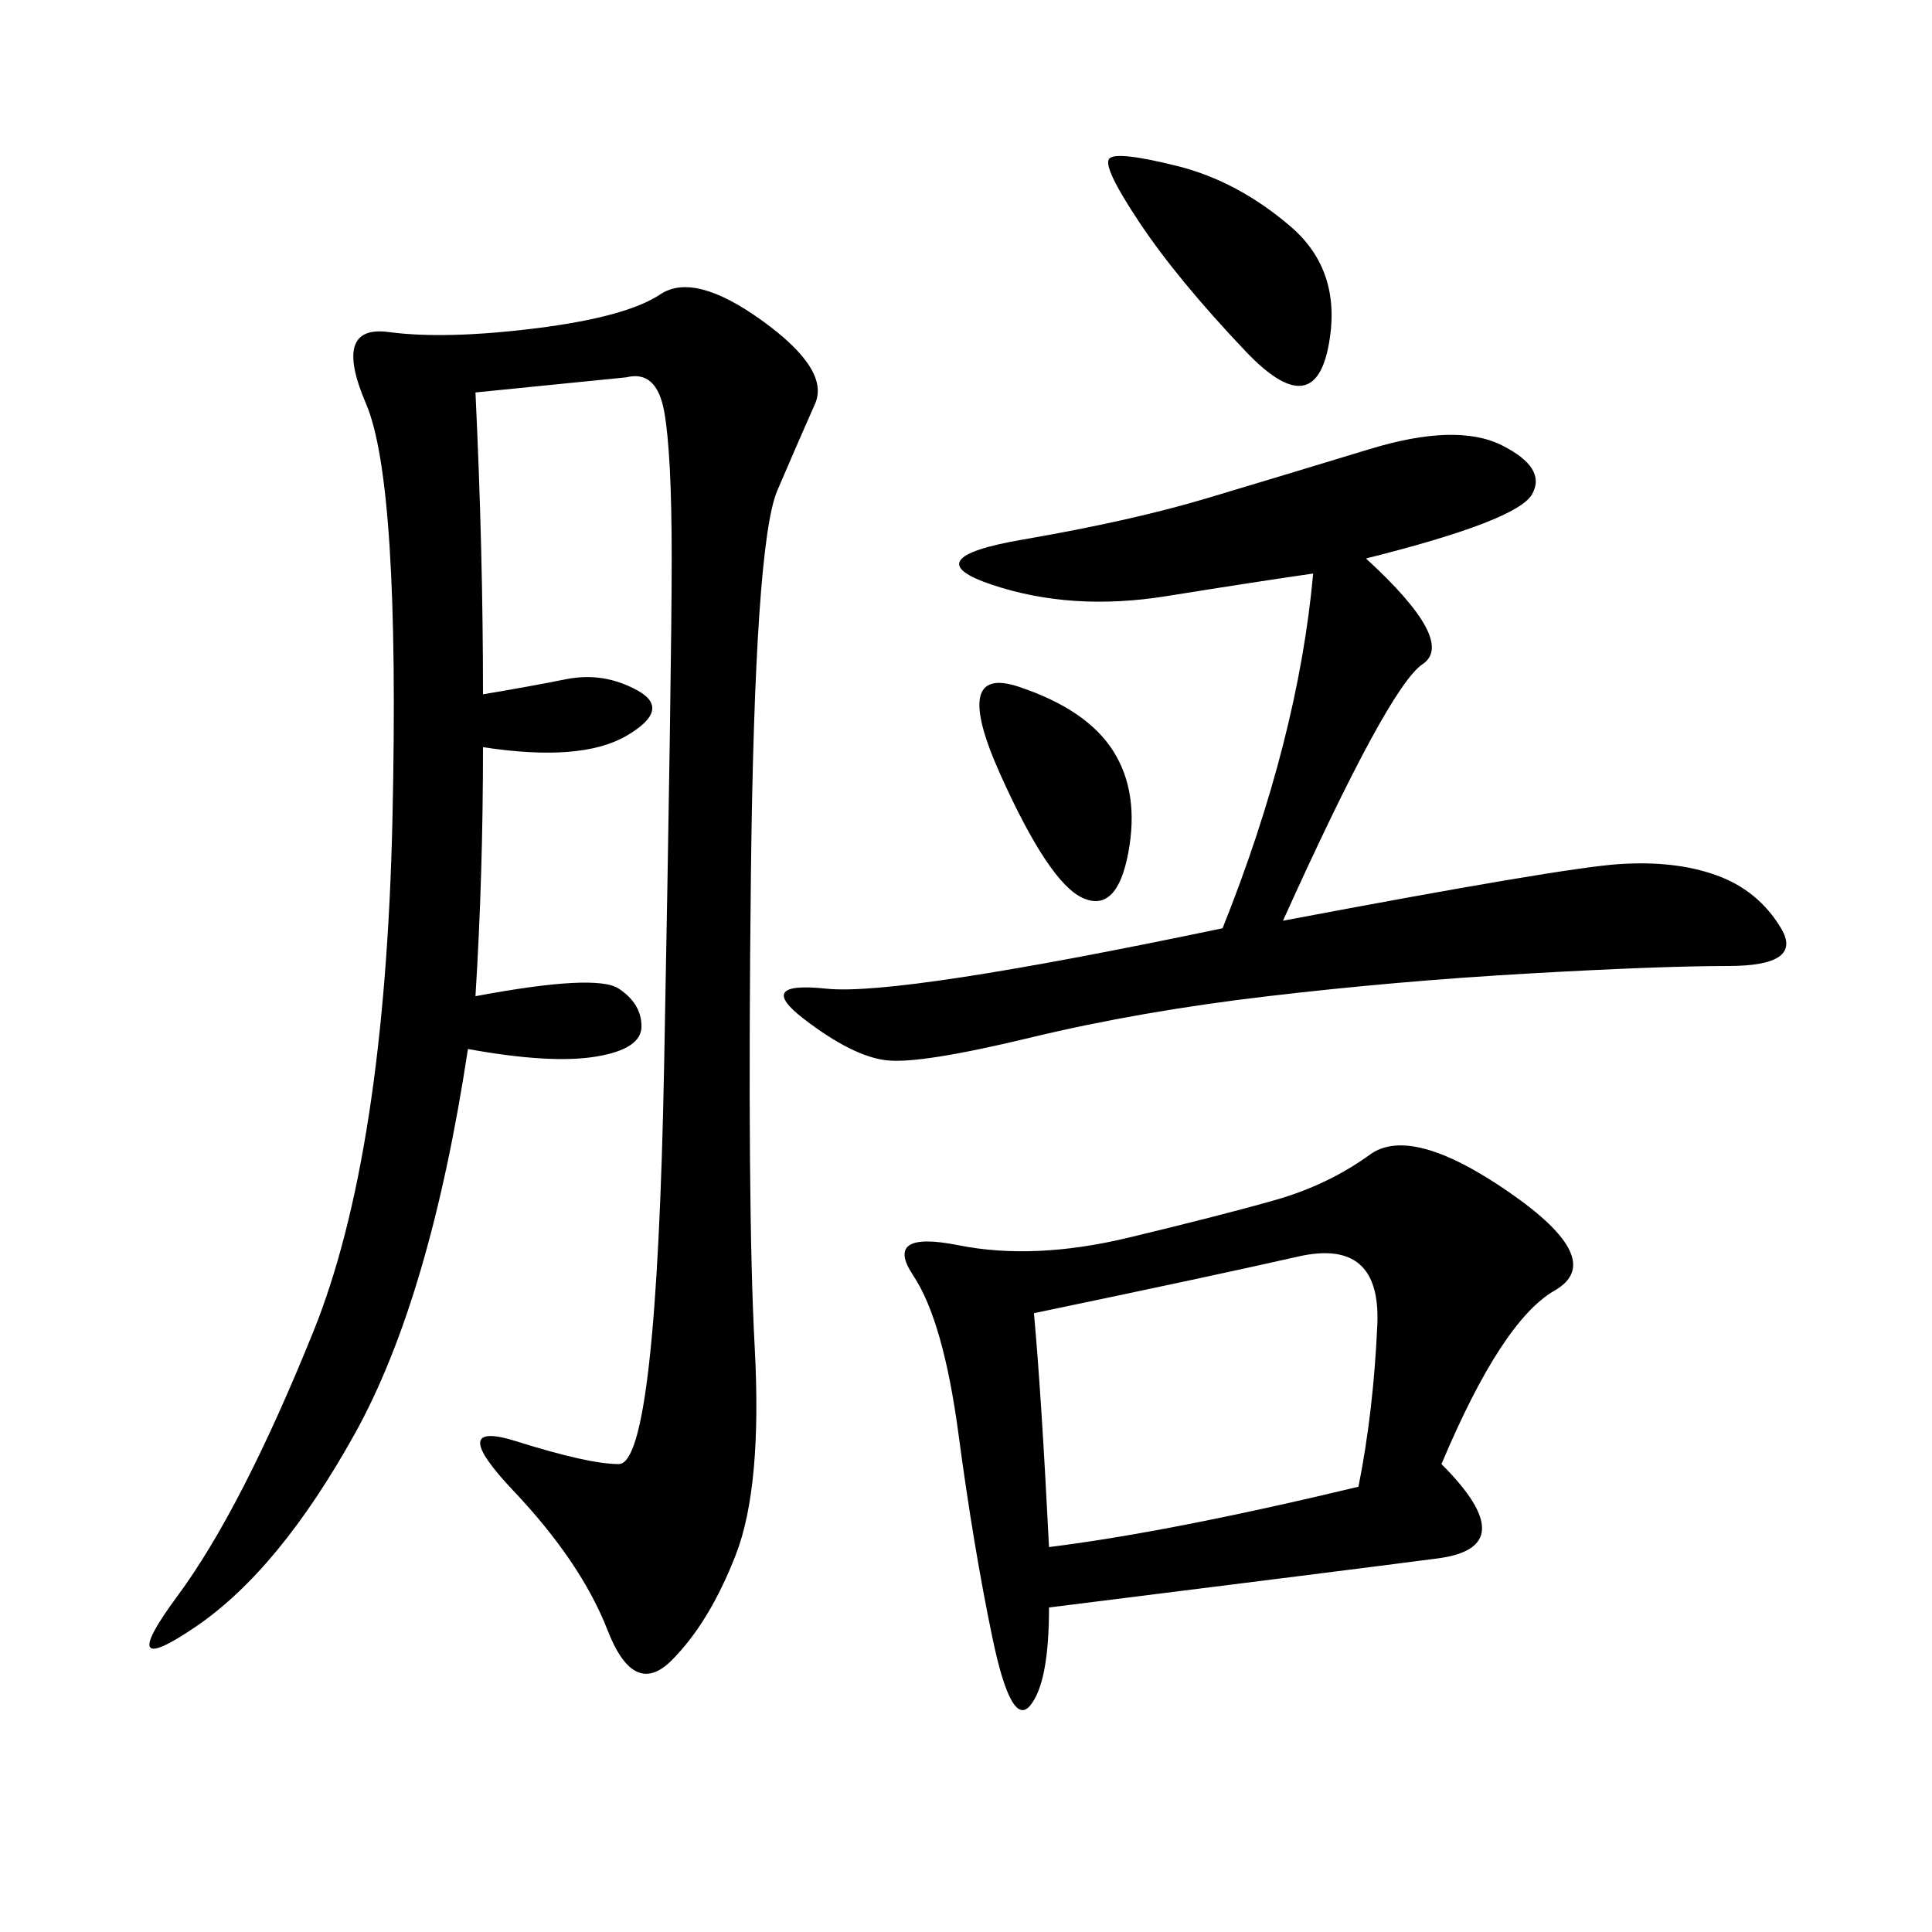 <svg xmlns="http://www.w3.org/2000/svg" xmlns:xlink="http://www.w3.org/1999/xlink" width="300" height="300"><path d="M73.83 60.94Q75 85.55 75 107.81L75 107.81Q82.03 106.64 87.89 105.47Q93.75 104.30 99.02 107.23Q104.30 110.16 97.27 114.26Q90.23 118.36 75 116.02L75 116.02Q75 135.94 73.83 154.69L73.83 154.69Q92.58 151.17 96.09 153.52Q99.61 155.86 99.61 159.38L99.61 159.38Q99.61 162.89 92.58 164.06Q85.55 165.23 72.66 162.89L72.66 162.89Q66.80 201.56 55.08 222.66Q43.36 243.75 30.47 252.54Q17.58 261.33 27.54 247.85Q37.50 234.38 48.63 206.84Q59.77 179.30 60.94 127.15Q62.11 75 56.84 62.70Q51.56 50.39 60.35 51.56Q69.14 52.73 83.20 50.98Q97.27 49.22 102.54 45.70Q107.81 42.19 118.36 49.80Q128.91 57.42 126.56 62.70Q124.22 67.97 120.70 76.17Q117.19 84.38 116.60 135.94Q116.02 187.50 117.19 209.18Q118.36 230.86 114.26 241.41Q110.16 251.95 104.30 257.81Q98.44 263.67 94.34 253.13Q90.23 242.58 79.69 231.45Q69.14 220.31 80.27 223.83Q91.41 227.34 96.09 227.34L96.09 227.34Q101.95 227.34 103.13 165.23Q104.30 103.13 104.30 86.72L104.30 86.72Q104.30 70.31 103.13 63.87Q101.95 57.42 97.27 58.59L97.27 58.59L73.83 60.94ZM223.83 227.34Q236.72 240.23 223.24 241.99Q209.77 243.75 162.89 249.61L162.89 249.61Q162.89 261.33 159.96 264.84Q157.03 268.36 154.10 254.30Q151.17 240.23 148.83 222.66Q146.48 205.08 141.80 198.05Q137.11 191.02 148.83 193.36Q160.55 195.70 175.20 192.19Q189.84 188.67 198.05 186.33Q206.25 183.98 212.70 179.30Q219.14 174.61 234.38 185.16Q249.61 195.70 241.41 200.39Q233.20 205.08 223.83 227.34L223.83 227.34ZM212.11 86.72Q226.17 99.61 220.90 103.13Q215.63 106.64 199.22 142.97L199.22 142.97Q242.58 134.77 251.37 134.18Q260.16 133.59 266.60 135.94Q273.05 138.28 276.56 144.14Q280.08 150 268.36 150L268.36 150Q257.81 150 237.30 151.17Q216.80 152.34 196.88 154.69Q176.95 157.03 159.96 161.13Q142.97 165.23 137.70 164.65Q132.42 164.06 124.80 158.20Q117.19 152.34 128.32 153.52Q139.45 154.69 189.84 144.14L189.84 144.14Q201.56 114.84 203.91 89.06L203.91 89.06Q195.70 90.23 181.05 92.58Q166.41 94.92 154.10 90.82Q141.80 86.72 158.79 83.79Q175.78 80.86 187.50 77.34Q199.22 73.83 212.70 69.73Q226.17 65.63 233.20 69.14Q240.23 72.66 237.89 76.76Q235.55 80.86 212.11 86.72L212.11 86.72ZM160.55 203.91Q161.72 216.80 162.89 240.23L162.89 240.23Q181.64 237.89 210.94 230.86L210.94 230.86Q213.28 219.14 213.87 205.66Q214.45 192.19 201.56 195.12Q188.67 198.05 160.55 203.91L160.55 203.91ZM182.81 25.78Q192.19 28.13 200.39 35.16Q208.59 42.19 206.25 53.91Q203.91 65.63 193.36 54.49Q182.81 43.36 176.95 34.57Q171.09 25.78 172.27 24.61Q173.44 23.44 182.81 25.78L182.81 25.78ZM158.20 106.64Q168.75 110.16 172.85 116.60Q176.95 123.05 175.20 132.42Q173.44 141.80 168.16 139.45Q162.89 137.11 155.27 120.12Q147.66 103.13 158.20 106.64L158.20 106.64Z"/></svg>